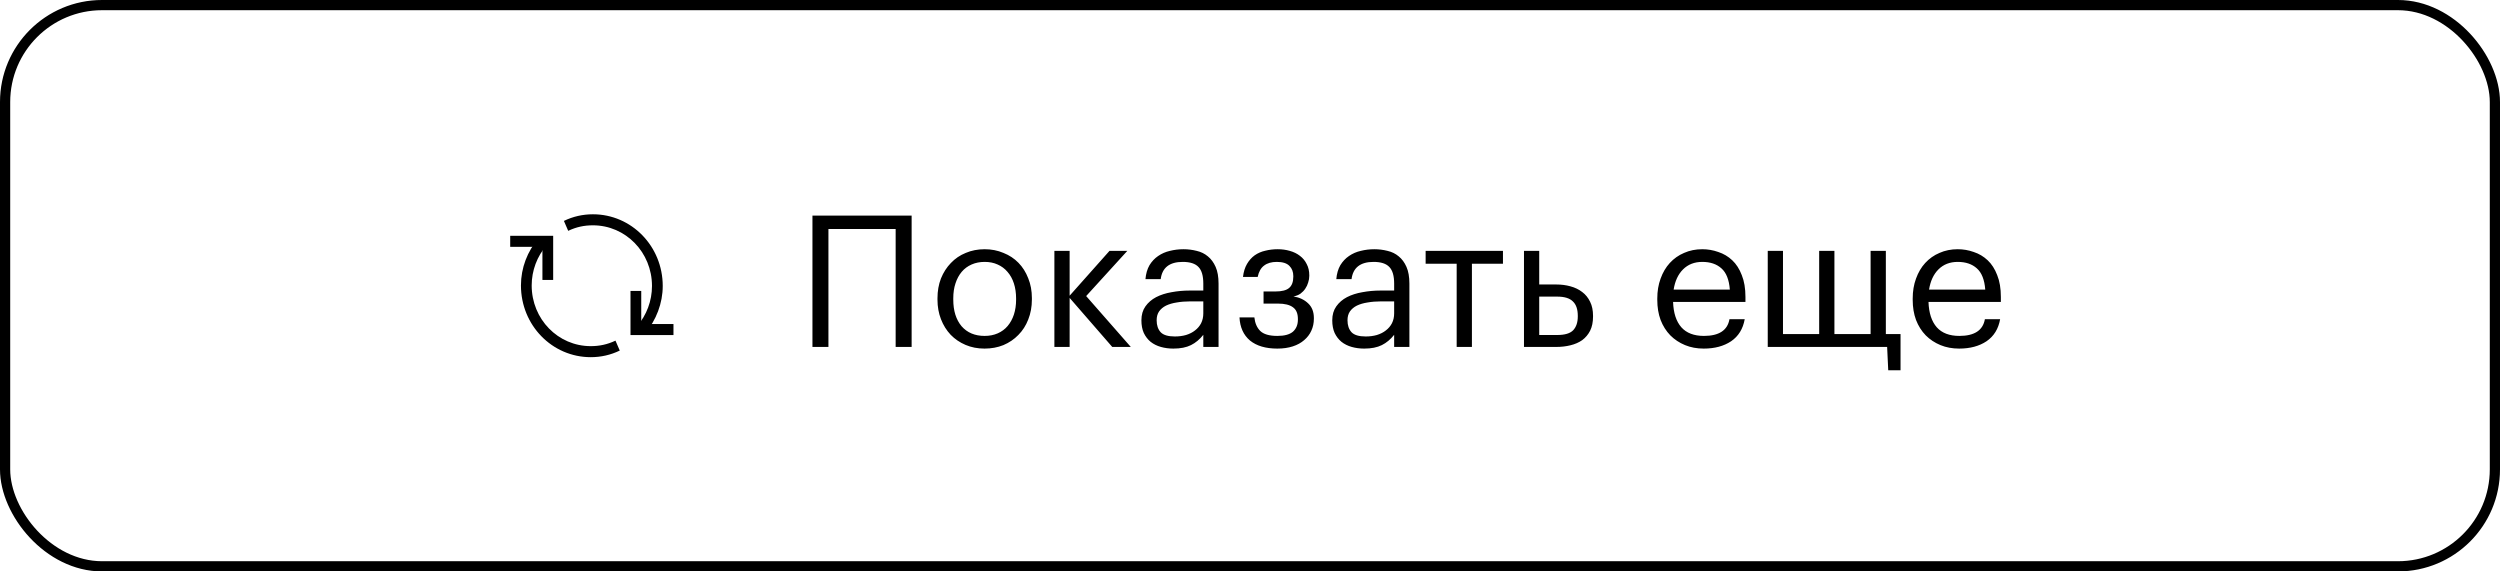 <?xml version="1.0" encoding="UTF-8"?> <svg xmlns="http://www.w3.org/2000/svg" width="245" height="56" viewBox="0 0 245 56" fill="none"> <path d="M57.895 35.003C54.105 35.003 51.053 31.868 51.053 27.977C51.053 26.247 51.684 24.625 52.79 23.328L53.579 24.031C52.632 25.112 52.105 26.517 52.105 27.977C52.105 31.274 54.684 33.922 57.895 33.922C58.737 33.922 59.527 33.76 60.316 33.382L60.737 34.355C59.843 34.787 58.895 35.003 57.895 35.003Z" fill="black"></path> <path d="M63.211 32.675L62.422 31.973C63.369 30.892 63.895 29.486 63.895 28.027C63.895 24.73 61.316 22.081 58.106 22.081C57.264 22.081 56.474 22.243 55.684 22.622L55.263 21.649C56.158 21.216 57.106 21 58.106 21C61.895 21 64.948 24.135 64.948 28.027C64.948 29.702 64.317 31.378 63.211 32.675Z" fill="black"></path> <path d="M54.211 27.434H53.158V24.19H50V23.109H54.211V27.434Z" fill="black"></path> <path d="M66 32.836H61.789V28.512H62.842V31.755H66V32.836Z" fill="black"></path> <path d="M87.774 22.444H81.186V34H79.62V21.13H89.34V34H87.774V22.444ZM96.499 32.92C96.967 32.92 97.393 32.836 97.777 32.668C98.161 32.5 98.485 32.26 98.749 31.948C99.013 31.636 99.217 31.264 99.361 30.832C99.505 30.388 99.577 29.902 99.577 29.374V29.248C99.577 28.708 99.505 28.216 99.361 27.772C99.217 27.328 99.007 26.95 98.731 26.638C98.467 26.326 98.143 26.086 97.759 25.918C97.387 25.75 96.967 25.666 96.499 25.666C96.031 25.666 95.605 25.75 95.221 25.918C94.837 26.086 94.513 26.326 94.249 26.638C93.985 26.95 93.781 27.328 93.637 27.772C93.493 28.204 93.421 28.69 93.421 29.23V29.374C93.421 30.454 93.691 31.318 94.231 31.966C94.783 32.602 95.539 32.92 96.499 32.92ZM96.481 34.162C95.809 34.162 95.191 34.042 94.627 33.802C94.063 33.562 93.577 33.232 93.169 32.812C92.761 32.38 92.443 31.87 92.215 31.282C91.987 30.694 91.873 30.058 91.873 29.374V29.23C91.873 28.522 91.987 27.874 92.215 27.286C92.455 26.698 92.779 26.194 93.187 25.774C93.595 25.342 94.081 25.012 94.645 24.784C95.209 24.544 95.827 24.424 96.499 24.424C97.159 24.424 97.771 24.544 98.335 24.784C98.911 25.012 99.403 25.336 99.811 25.756C100.219 26.176 100.537 26.68 100.765 27.268C101.005 27.856 101.125 28.504 101.125 29.212V29.356C101.125 30.064 101.005 30.718 100.765 31.318C100.537 31.906 100.213 32.41 99.793 32.83C99.385 33.25 98.899 33.58 98.335 33.82C97.771 34.048 97.153 34.162 96.481 34.162ZM104.824 29.194V34H103.33V24.586H104.824V28.978L108.73 24.586H110.476L106.444 29.014L110.818 34H109L104.824 29.194ZM114.99 34.162C114.558 34.162 114.15 34.108 113.766 34C113.382 33.892 113.046 33.724 112.758 33.496C112.482 33.268 112.26 32.98 112.092 32.632C111.936 32.284 111.858 31.87 111.858 31.39C111.858 30.85 111.99 30.394 112.254 30.022C112.518 29.65 112.866 29.35 113.298 29.122C113.742 28.894 114.246 28.732 114.81 28.636C115.386 28.528 115.974 28.474 116.574 28.474H117.924V27.79C117.924 27.034 117.768 26.494 117.456 26.17C117.144 25.834 116.628 25.666 115.908 25.666C114.612 25.666 113.892 26.23 113.748 27.358H112.254C112.302 26.818 112.434 26.362 112.65 25.99C112.878 25.618 113.16 25.318 113.496 25.09C113.844 24.85 114.228 24.682 114.648 24.586C115.08 24.478 115.524 24.424 115.98 24.424C116.424 24.424 116.856 24.478 117.276 24.586C117.696 24.682 118.062 24.862 118.374 25.126C118.686 25.378 118.938 25.72 119.13 26.152C119.322 26.584 119.418 27.13 119.418 27.79V34H117.924V32.812C117.576 33.256 117.174 33.592 116.718 33.82C116.262 34.048 115.686 34.162 114.99 34.162ZM115.134 32.974C115.53 32.974 115.896 32.926 116.232 32.83C116.58 32.722 116.874 32.572 117.114 32.38C117.366 32.188 117.564 31.954 117.708 31.678C117.852 31.39 117.924 31.066 117.924 30.706V29.536H116.628C116.16 29.536 115.722 29.572 115.314 29.644C114.918 29.704 114.57 29.806 114.27 29.95C113.982 30.094 113.754 30.286 113.586 30.526C113.43 30.754 113.352 31.042 113.352 31.39C113.352 31.882 113.484 32.272 113.748 32.56C114.012 32.836 114.474 32.974 115.134 32.974ZM128.31 27.034C128.31 27.25 128.274 27.466 128.202 27.682C128.142 27.898 128.046 28.102 127.914 28.294C127.794 28.474 127.638 28.636 127.446 28.78C127.254 28.912 127.026 29.002 126.762 29.05C127.35 29.146 127.83 29.374 128.202 29.734C128.574 30.082 128.76 30.562 128.76 31.174V31.228C128.76 31.66 128.676 32.056 128.508 32.416C128.352 32.764 128.118 33.07 127.806 33.334C127.506 33.598 127.134 33.802 126.69 33.946C126.246 34.09 125.742 34.162 125.178 34.162C124.038 34.162 123.144 33.898 122.496 33.37C121.86 32.83 121.518 32.074 121.47 31.102H122.928C122.988 31.666 123.18 32.11 123.504 32.434C123.84 32.758 124.398 32.92 125.178 32.92C125.874 32.92 126.384 32.782 126.708 32.506C127.032 32.218 127.194 31.822 127.194 31.318V31.264C127.194 30.724 127.032 30.34 126.708 30.112C126.384 29.872 125.898 29.752 125.25 29.752H123.828V28.564H124.998C125.622 28.564 126.066 28.45 126.33 28.222C126.606 27.994 126.744 27.622 126.744 27.106V27.052C126.744 26.644 126.618 26.314 126.366 26.062C126.114 25.798 125.7 25.666 125.124 25.666C124.608 25.666 124.194 25.786 123.882 26.026C123.57 26.254 123.36 26.626 123.252 27.142H121.812C121.872 26.638 122.004 26.212 122.208 25.864C122.412 25.516 122.664 25.234 122.964 25.018C123.276 24.802 123.624 24.652 124.008 24.568C124.392 24.472 124.794 24.424 125.214 24.424C125.634 24.424 126.03 24.478 126.402 24.586C126.786 24.694 127.116 24.856 127.392 25.072C127.68 25.288 127.902 25.558 128.058 25.882C128.226 26.194 128.31 26.56 128.31 26.98V27.034ZM133.693 34.162C133.261 34.162 132.853 34.108 132.469 34C132.085 33.892 131.749 33.724 131.461 33.496C131.185 33.268 130.963 32.98 130.795 32.632C130.639 32.284 130.561 31.87 130.561 31.39C130.561 30.85 130.693 30.394 130.957 30.022C131.221 29.65 131.569 29.35 132.001 29.122C132.445 28.894 132.949 28.732 133.513 28.636C134.089 28.528 134.677 28.474 135.277 28.474H136.627V27.79C136.627 27.034 136.471 26.494 136.159 26.17C135.847 25.834 135.331 25.666 134.611 25.666C133.315 25.666 132.595 26.23 132.451 27.358H130.957C131.005 26.818 131.137 26.362 131.353 25.99C131.581 25.618 131.863 25.318 132.199 25.09C132.547 24.85 132.931 24.682 133.351 24.586C133.783 24.478 134.227 24.424 134.683 24.424C135.127 24.424 135.559 24.478 135.979 24.586C136.399 24.682 136.765 24.862 137.077 25.126C137.389 25.378 137.641 25.72 137.833 26.152C138.025 26.584 138.121 27.13 138.121 27.79V34H136.627V32.812C136.279 33.256 135.877 33.592 135.421 33.82C134.965 34.048 134.389 34.162 133.693 34.162ZM133.837 32.974C134.233 32.974 134.599 32.926 134.935 32.83C135.283 32.722 135.577 32.572 135.817 32.38C136.069 32.188 136.267 31.954 136.411 31.678C136.555 31.39 136.627 31.066 136.627 30.706V29.536H135.331C134.863 29.536 134.425 29.572 134.017 29.644C133.621 29.704 133.273 29.806 132.973 29.95C132.685 30.094 132.457 30.286 132.289 30.526C132.133 30.754 132.055 31.042 132.055 31.39C132.055 31.882 132.187 32.272 132.451 32.56C132.715 32.836 133.177 32.974 133.837 32.974ZM147.29 25.846H144.248V34H142.754V25.846H139.712V24.586H147.29V25.846ZM149.35 24.586H150.844V27.88H152.518C153.01 27.88 153.472 27.94 153.904 28.06C154.348 28.18 154.732 28.366 155.056 28.618C155.38 28.858 155.638 29.176 155.83 29.572C156.022 29.956 156.118 30.418 156.118 30.958V31.012C156.118 31.564 156.022 32.032 155.83 32.416C155.638 32.788 155.38 33.094 155.056 33.334C154.732 33.562 154.348 33.73 153.904 33.838C153.472 33.946 153.01 34 152.518 34H149.35V24.586ZM152.608 32.83C153.352 32.83 153.874 32.674 154.174 32.362C154.474 32.038 154.624 31.588 154.624 31.012V30.958C154.624 30.31 154.462 29.836 154.138 29.536C153.826 29.224 153.316 29.068 152.608 29.068H150.844V32.83H152.608ZM166.968 34.162C166.296 34.162 165.684 34.048 165.132 33.82C164.58 33.592 164.1 33.274 163.692 32.866C163.284 32.446 162.966 31.942 162.738 31.354C162.522 30.766 162.414 30.112 162.414 29.392V29.248C162.414 28.54 162.522 27.892 162.738 27.304C162.954 26.704 163.254 26.194 163.638 25.774C164.034 25.342 164.502 25.012 165.042 24.784C165.582 24.544 166.176 24.424 166.824 24.424C167.364 24.424 167.886 24.514 168.39 24.694C168.906 24.862 169.362 25.132 169.758 25.504C170.154 25.876 170.466 26.362 170.694 26.962C170.934 27.55 171.054 28.264 171.054 29.104V29.59H163.962C163.998 30.67 164.268 31.498 164.772 32.074C165.276 32.638 166.014 32.92 166.986 32.92C168.462 32.92 169.296 32.374 169.488 31.282H170.982C170.814 32.23 170.37 32.95 169.65 33.442C168.93 33.922 168.036 34.162 166.968 34.162ZM169.524 28.384C169.452 27.412 169.176 26.716 168.696 26.296C168.228 25.876 167.604 25.666 166.824 25.666C166.056 25.666 165.426 25.912 164.934 26.404C164.454 26.884 164.148 27.544 164.016 28.384H169.524ZM185.047 36.286L184.939 34H173.239V24.586H174.733V32.74H178.279V24.586H179.773V32.74H183.319V24.586H184.813V32.74H186.253V36.286H185.047ZM191.999 34.162C191.327 34.162 190.715 34.048 190.163 33.82C189.611 33.592 189.131 33.274 188.723 32.866C188.315 32.446 187.997 31.942 187.769 31.354C187.553 30.766 187.445 30.112 187.445 29.392V29.248C187.445 28.54 187.553 27.892 187.769 27.304C187.985 26.704 188.285 26.194 188.669 25.774C189.065 25.342 189.533 25.012 190.073 24.784C190.613 24.544 191.207 24.424 191.855 24.424C192.395 24.424 192.917 24.514 193.421 24.694C193.937 24.862 194.393 25.132 194.789 25.504C195.185 25.876 195.497 26.362 195.725 26.962C195.965 27.55 196.085 28.264 196.085 29.104V29.59H188.993C189.029 30.67 189.299 31.498 189.803 32.074C190.307 32.638 191.045 32.92 192.017 32.92C193.493 32.92 194.327 32.374 194.519 31.282H196.013C195.845 32.23 195.401 32.95 194.681 33.442C193.961 33.922 193.067 34.162 191.999 34.162ZM194.555 28.384C194.483 27.412 194.207 26.716 193.727 26.296C193.259 25.876 192.635 25.666 191.855 25.666C191.087 25.666 190.457 25.912 189.965 26.404C189.485 26.884 189.179 27.544 189.047 28.384H194.555Z" fill="black"></path> <rect x="0.5" y="0.5" width="244" height="55" rx="9.5" stroke="black"></rect> </svg> 